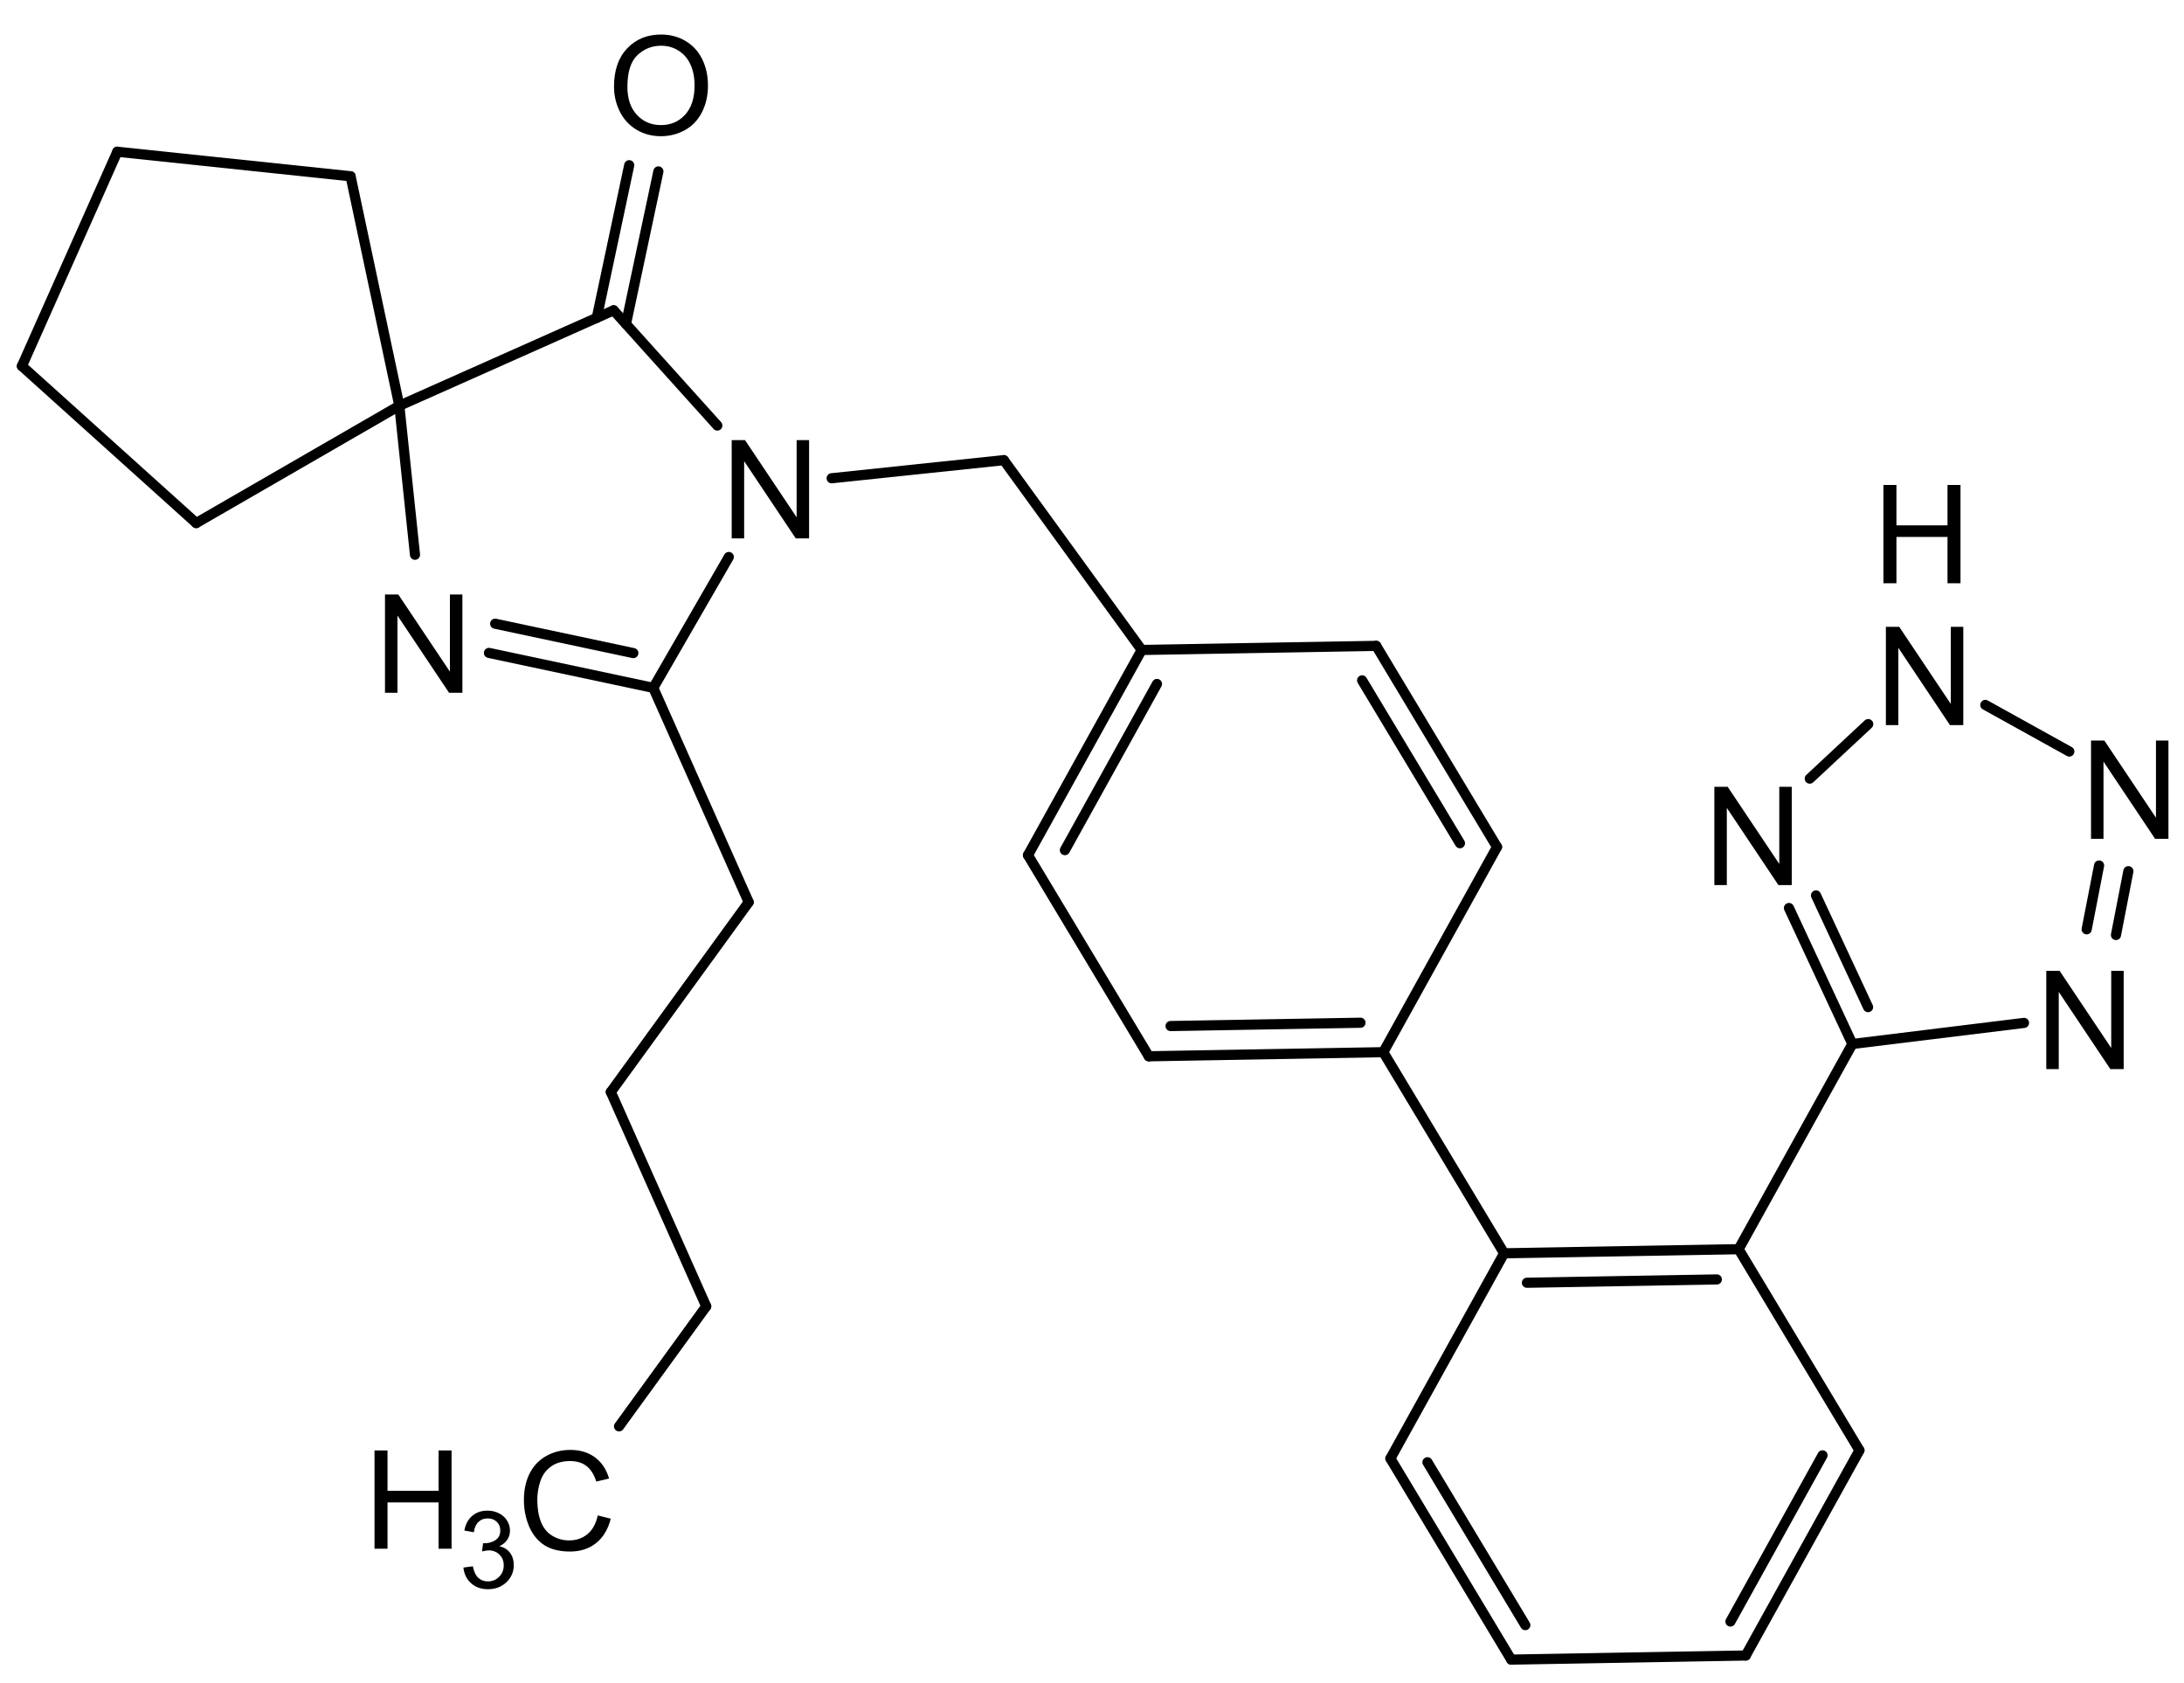<?xml version="1.0" encoding="UTF-8" standalone="no"?>
<svg
   fill-opacity="1"
   color-rendering="auto"
   color-interpolation="auto"
   text-rendering="auto"
   stroke="black"
   stroke-linecap="square"
   width="366"
   stroke-miterlimit="10"
   shape-rendering="auto"
   stroke-opacity="1"
   fill="black"
   stroke-dasharray="none"
   font-weight="normal"
   stroke-width="1"
   height="282"
   font-family="'Dialog'"
   font-style="normal"
   stroke-linejoin="miter"
   font-size="12px"
   stroke-dashoffset="0"
   image-rendering="auto"
   version="1.1"
   id="svg6505"
   xmlns="http://www.w3.org/2000/svg"
   xmlns:svg="http://www.w3.org/2000/svg">
  <!--Generated by Marvin with Batik SVG Generator
MolSource:
<?xml version="1.0" encoding="windows-1252"?><cml xmlns="http://www.chemaxon.com" xmlns:xsi="http://www.w3.org/2001/XMLSchema-instance" xsi:schemaLocation="http://www.chemaxon.com/marvin/schema/mrvSchema_18_11_0.xsd" version="ChemAxon file format v18.11.0, generated by v19.21.0">
<MDocument><MChemicalStruct><molecule molID="m1"><atomArray atomID="a1 a2 a3 a4 a5 a6 a7 a8 a9 a10 a11 a12 a13 a14 a15 a16 a17 a18 a19 a20 a21 a22 a23 a24 a25 a26 a27 a28 a29 a30 a31 a32" elementType="C C N C N C C C C O C C C C C C C C C C C C C C C N N N N C C C" x2="-15.1272 -16.5341 -16.3731 -14.8668 -14.0968 -16.8542 -18.3858 -19.0121 -17.8677 -14.8071 -12.5652 -11.6601 -14.2404 -10.1203 -12.4067 -11.6135 -10.0738 -9.3272 -9.2806 -10.0272 -9.2340 -7.6942 -6.9477 -7.7408 -6.9942 -5.4657 -5.1719 -6.5188 -7.6450 -15.1456 -14.5192 -15.4244" y2="9.6837 9.0573 7.5258 7.2056 8.5392 10.5636 10.7246 9.3178 8.2873 11.1900 8.7002 7.4543 5.7988 7.4812 6.1073 4.7873 4.8142 6.1611 3.4942 2.1472 0.8272 0.8540 2.2010 3.5210 4.8679 5.0557 6.5673 7.3139 6.2637 4.5529 3.1460 1.9001"></atomArray><bondArray><bond id="b1" atomRefs2="a1 a2" order="1"></bond><bond id="b2" atomRefs2="a2 a3" order="1"></bond><bond id="b3" atomRefs2="a3 a4" order="2"></bond><bond id="b4" atomRefs2="a4 a5" order="1"></bond><bond id="b5" atomRefs2="a1 a5" order="1"></bond><bond id="b6" atomRefs2="a6 a7" order="1"></bond><bond id="b7" atomRefs2="a7 a8" order="1"></bond><bond id="b8" atomRefs2="a8 a9" order="1"></bond><bond id="b9" atomRefs2="a9 a2" order="1"></bond><bond id="b10" atomRefs2="a6 a2" order="1"></bond><bond id="b11" atomRefs2="a1 a10" order="2"></bond><bond id="b12" atomRefs2="a5 a11" order="1"></bond><bond id="b13" atomRefs2="a11 a12" order="1"></bond><bond id="b14" atomRefs2="a4 a13" order="1"></bond><bond id="b15" atomRefs2="a15 a16" order="1"></bond><bond id="b16" atomRefs2="a16 a17" order="2"></bond><bond id="b17" atomRefs2="a17 a18" order="1"></bond><bond id="b18" atomRefs2="a14 a18" order="2"></bond><bond id="b19" atomRefs2="a14 a12" order="1"></bond><bond id="b20" atomRefs2="a12 a15" order="2"></bond><bond id="b21" atomRefs2="a20 a21" order="2"></bond><bond id="b22" atomRefs2="a21 a22" order="1"></bond><bond id="b23" atomRefs2="a22 a23" order="2"></bond><bond id="b24" atomRefs2="a23 a24" order="1"></bond><bond id="b25" atomRefs2="a19 a20" order="1"></bond><bond id="b26" atomRefs2="a19 a24" order="2"></bond><bond id="b27" atomRefs2="a17 a19" order="1"></bond><bond id="b28" atomRefs2="a26 a27" order="2"></bond><bond id="b29" atomRefs2="a27 a28" order="1"></bond><bond id="b30" atomRefs2="a28 a29" order="1"></bond><bond id="b31" atomRefs2="a25 a26" order="1"></bond><bond id="b32" atomRefs2="a25 a29" order="2"></bond><bond id="b33" atomRefs2="a24 a25" order="1"></bond><bond id="b34" atomRefs2="a13 a30" order="1"></bond><bond id="b35" atomRefs2="a30 a31" order="1"></bond><bond id="b36" atomRefs2="a31 a32" order="1"></bond></bondArray></molecule></MChemicalStruct></MDocument>
</cml>
-->
  <defs
     id="genericDefs">
    <defs
       id="1508061541606-defs1">
      <clipPath
         clipPathUnits="userSpaceOnUse"
         id="150806154112-clipPath1">
        <path
           d="M0 0 L366 0 L366 282 L0 282 L0 0 Z"
           id="path6278" />
      </clipPath>
      <clipPath
         clipPathUnits="userSpaceOnUse"
         id="1508061541958-clipPath1">
        <path
           d="M-62.766 -93.069 L303.234 -93.069 L303.234 188.931 L-62.766 188.931 L-62.766 -93.069 Z"
           id="path6281" />
      </clipPath>
      <clipPath
         clipPathUnits="userSpaceOnUse"
         id="1508061541735-clipPath1">
        <path
           d="M-120.867 -67.202 L245.133 -67.202 L245.133 214.798 L-120.867 214.798 L-120.867 -67.202 Z"
           id="path6284" />
      </clipPath>
      <clipPath
         clipPathUnits="userSpaceOnUse"
         id="1508061541299-clipPath1">
        <path
           d="M-101.785 0.458 L264.215 0.458 L264.215 282.458 L-101.785 282.458 L-101.785 0.458 Z"
           id="path6287" />
      </clipPath>
      <clipPath
         clipPathUnits="userSpaceOnUse"
         id="150806154181-clipPath1">
        <path
           d="M-341.169 -156.118 L24.831 -156.118 L24.831 125.882 L-341.169 125.882 L-341.169 -156.118 Z"
           id="path6290" />
      </clipPath>
      <clipPath
         clipPathUnits="userSpaceOnUse"
         id="1508061541413-clipPath1">
        <path
           d="M-348.668 -117.535 L17.331 -117.535 L17.331 164.465 L-348.668 164.465 L-348.668 -117.535 Z"
           id="path6293" />
      </clipPath>
      <clipPath
         clipPathUnits="userSpaceOnUse"
         id="1508061541589-clipPath1">
        <path
           d="M-313.789 -74.715 L52.211 -74.715 L52.211 207.285 L-313.789 207.285 L-313.789 -74.715 Z"
           id="path6296" />
      </clipPath>
      <clipPath
         clipPathUnits="userSpaceOnUse"
         id="1508061541986-clipPath1">
        <path
           d="M-314.289 -98.478 L51.711 -98.478 L51.711 183.522 L-314.289 183.522 L-314.289 -98.478 Z"
           id="path6299" />
      </clipPath>
      <clipPath
         clipPathUnits="userSpaceOnUse"
         id="1508061541803-clipPath1">
        <path
           d="M-285.543 -125.284 L80.457 -125.284 L80.457 156.716 L-285.543 156.716 L-285.543 -125.284 Z"
           id="path6302" />
      </clipPath>
      <clipPath
         clipPathUnits="userSpaceOnUse"
         id="1508061541651-clipPath1">
        <path
           d="M-60.919 -236.467 L305.081 -236.467 L305.081 45.533 L-60.919 45.533 L-60.919 -236.467 Z"
           id="path6305" />
      </clipPath>
      <clipPath
         clipPathUnits="userSpaceOnUse"
         id="1508061541259-clipPath1">
        <path
           d="M-76.903 -248.025 L289.097 -248.025 L289.097 33.975 L-76.903 33.975 L-76.903 -248.025 Z"
           id="path6308" />
      </clipPath>
      <clipPath
         clipPathUnits="userSpaceOnUse"
         id="1508061541758-clipPath1">
        <path
           d="M-86.653 -236.66 L279.347 -236.66 L279.347 45.34 L-86.653 45.34 L-86.653 -236.66 Z"
           id="path6311" />
      </clipPath>
    </defs>
  </defs>
  <path
     d="M 102.486,51.214 66.577,67.202 c -0.429,0.191 -0.622,0.693 -0.431,1.122 0.191,0.429 0.693,0.622 1.122,0.431 l 35.909,-15.989 c 0.429,-0.191 0.622,-0.693 0.431,-1.122 -0.191,-0.429 -0.693,-0.622 -1.122,-0.431 z"
     stroke="none"
     clip-path="url(#150806154112-clipPath1)"
     id="path6315"
     style="text-rendering:geometricPrecision" />
  <path
     d="m 66.077,68.068 2.624,24.966 c 0.049,0.467 0.467,0.806 0.934,0.756 0.467,-0.049 0.806,-0.467 0.756,-0.934 l -2.624,-24.966 c -0.049,-0.467 -0.467,-0.806 -0.934,-0.757 -0.467,0.049 -0.806,0.467 -0.757,0.934 z"
     stroke="none"
     clip-path="url(#150806154112-clipPath1)"
     id="path6319"
     style="text-rendering:geometricPrecision" />
  <path
     d="m 83.159,103.665 c -0.459,-0.098 -0.911,0.195 -1.008,0.655 -0.098,0.459 0.196,0.911 0.655,1.008 l 23.152,4.921 c 0.459,0.098 0.911,-0.196 1.008,-0.655 0.098,-0.459 -0.195,-0.911 -0.655,-1.008 z m -1.04,4.891 c -0.459,-0.098 -0.911,0.196 -1.008,0.655 -0.098,0.459 0.195,0.911 0.655,1.008 l 27.537,5.853 c 0.459,0.098 0.911,-0.196 1.008,-0.655 0.098,-0.459 -0.196,-0.911 -0.655,-1.008 z"
     stroke="none"
     clip-path="url(#150806154112-clipPath1)"
     id="path6323"
     style="text-rendering:geometricPrecision" />
  <path
     d="m 110.216,115.666 12.657,-21.923 c 0.235,-0.407 0.096,-0.926 -0.311,-1.161 -0.407,-0.235 -0.926,-0.096 -1.161,0.311 l -12.657,21.923 c -0.235,0.407 -0.096,0.926 0.311,1.161 0.407,0.235 0.926,0.096 1.161,-0.311 z"
     stroke="none"
     clip-path="url(#150806154112-clipPath1)"
     id="path6327"
     style="text-rendering:geometricPrecision" />
  <path
     d="m 102.2,52.559 17.38,19.303 c 0.314,0.349 0.852,0.377 1.2,0.063 0.349,-0.314 0.377,-0.852 0.063,-1.201 L 103.463,51.422 c -0.314,-0.349 -0.852,-0.377 -1.201,-0.063 -0.349,0.314 -0.377,0.852 -0.063,1.2 z"
     stroke="none"
     clip-path="url(#150806154112-clipPath1)"
     id="path6331"
     style="text-rendering:geometricPrecision" />
  <path
     d="M 58.84,28.685 19.748,24.577 c -0.467,-0.049 -0.885,0.289 -0.934,0.757 -0.049,0.467 0.29,0.885 0.757,0.934 l 39.092,4.108 c 0.467,0.049 0.885,-0.29 0.934,-0.757 0.049,-0.467 -0.29,-0.885 -0.757,-0.934 z"
     stroke="none"
     clip-path="url(#150806154112-clipPath1)"
     id="path6335"
     style="text-rendering:geometricPrecision" />
  <path
     d="M 18.882,25.077 2.896,60.984 c -0.191,0.429 0.002,0.931 0.431,1.122 0.429,0.191 0.931,-0.002 1.122,-0.431 L 20.436,25.768 c 0.191,-0.429 -0.002,-0.931 -0.431,-1.122 -0.429,-0.191 -0.931,0.002 -1.122,0.431 z"
     stroke="none"
     clip-path="url(#150806154112-clipPath1)"
     id="path6339"
     style="text-rendering:geometricPrecision" />
  <path
     d="m 3.103,61.962 29.211,26.302 c 0.349,0.314 0.886,0.286 1.2,-0.063 0.314,-0.349 0.286,-0.886 -0.063,-1.2 L 4.241,60.698 c -0.349,-0.314 -0.886,-0.286 -1.2,0.063 -0.314,0.349 -0.286,0.886 0.063,1.201 z"
     stroke="none"
     clip-path="url(#150806154112-clipPath1)"
     id="path6343"
     style="text-rendering:geometricPrecision" />
  <path
     d="M 33.308,88.368 67.348,68.715 c 0.407,-0.235 0.546,-0.754 0.311,-1.161 -0.235,-0.407 -0.754,-0.546 -1.161,-0.311 L 32.458,86.895 c -0.407,0.235 -0.546,0.755 -0.311,1.161 0.235,0.407 0.755,0.546 1.161,0.311 z"
     stroke="none"
     clip-path="url(#150806154112-clipPath1)"
     id="path6347"
     style="text-rendering:geometricPrecision" />
  <path
     d="m 57.92,29.707 8.172,38.449 c 0.098,0.459 0.549,0.752 1.008,0.655 0.459,-0.098 0.752,-0.549 0.655,-1.008 L 59.583,29.354 c -0.098,-0.459 -0.549,-0.752 -1.008,-0.655 -0.459,0.098 -0.752,0.549 -0.655,1.008 z"
     stroke="none"
     clip-path="url(#150806154112-clipPath1)"
     id="path6351"
     style="text-rendering:geometricPrecision" />
  <path
     d="m 99.177,53.071 c -0.098,0.459 0.195,0.911 0.655,1.008 0.459,0.098 0.911,-0.195 1.008,-0.655 l 5.435,-25.569 c 0.098,-0.459 -0.196,-0.911 -0.655,-1.008 -0.459,-0.098 -0.911,0.196 -1.008,0.655 z m 4.891,1.04 c -0.098,0.459 0.196,0.911 0.655,1.008 0.459,0.098 0.911,-0.195 1.008,-0.655 l 5.435,-25.569 c 0.098,-0.459 -0.195,-0.911 -0.655,-1.008 -0.459,-0.098 -0.911,0.195 -1.008,0.655 z"
     stroke="none"
     clip-path="url(#150806154112-clipPath1)"
     id="path6355"
     style="text-rendering:geometricPrecision" />
  <path
     d="m 139.458,80.972 28.856,-3.033 c 0.467,-0.049 0.806,-0.467 0.757,-0.934 -0.049,-0.467 -0.467,-0.806 -0.934,-0.757 l -28.856,3.033 c -0.467,0.049 -0.806,0.467 -0.757,0.934 0.049,0.467 0.467,0.806 0.934,0.757 z"
     stroke="none"
     clip-path="url(#150806154112-clipPath1)"
     id="path6359"
     style="text-rendering:geometricPrecision" />
  <path
     d="m 167.537,77.594 23.104,31.801 c 0.276,0.38 0.807,0.464 1.188,0.188 0.38,-0.276 0.464,-0.807 0.188,-1.187 L 168.912,76.594 c -0.276,-0.38 -0.807,-0.464 -1.187,-0.188 -0.38,0.276 -0.464,0.807 -0.188,1.187 z"
     stroke="none"
     clip-path="url(#150806154112-clipPath1)"
     id="path6363"
     style="text-rendering:geometricPrecision" />
  <path
     d="m 108.703,115.587 15.988,35.909 c 0.191,0.429 0.693,0.622 1.122,0.431 0.429,-0.191 0.622,-0.693 0.431,-1.122 l -15.988,-35.909 c -0.191,-0.429 -0.693,-0.622 -1.122,-0.431 -0.429,0.191 -0.622,0.693 -0.431,1.122 z"
     stroke="none"
     clip-path="url(#150806154112-clipPath1)"
     id="path6367"
     style="text-rendering:geometricPrecision" />
  <path
     d="m 171.543,143.712 20.244,33.693 c 0.242,0.403 0.764,0.533 1.167,0.291 0.403,-0.242 0.533,-0.764 0.291,-1.167 l -20.244,-33.693 c -0.242,-0.403 -0.764,-0.533 -1.167,-0.291 -0.403,0.242 -0.533,0.764 -0.291,1.167 z"
     stroke="none"
     clip-path="url(#150806154112-clipPath1)"
     id="path6371"
     style="text-rendering:geometricPrecision" />
  <path
     d="m 196.15,171.052 c -0.469,0.008 -0.843,0.395 -0.835,0.865 0.008,0.469 0.395,0.843 0.865,0.835 l 31.828,-0.556 c 0.47,-0.008 0.843,-0.395 0.835,-0.865 -0.008,-0.469 -0.395,-0.843 -0.865,-0.835 z m -3.649,5.065 c -0.469,0.008 -0.843,0.395 -0.835,0.865 0.008,0.47 0.395,0.843 0.865,0.835 l 39.301,-0.687 c 0.469,-0.008 0.843,-0.395 0.835,-0.865 -0.008,-0.469 -0.395,-0.843 -0.865,-0.835 z"
     stroke="none"
     clip-path="url(#150806154112-clipPath1)"
     id="path6375"
     style="text-rendering:geometricPrecision" />
  <path
     d="m 232.561,176.693 19.057,-34.38 c 0.228,-0.411 0.079,-0.928 -0.331,-1.156 -0.411,-0.228 -0.928,-0.079 -1.156,0.331 l -19.057,34.38 c -0.228,0.411 -0.079,0.928 0.331,1.156 0.411,0.228 0.928,0.079 1.156,-0.331 z"
     stroke="none"
     clip-path="url(#150806154112-clipPath1)"
     id="path6379"
     style="text-rendering:geometricPrecision" />
  <path
     d="m 231.358,107.77 c -0.242,-0.403 -0.764,-0.533 -1.167,-0.291 -0.403,0.242 -0.533,0.764 -0.291,1.167 l 20.244,33.693 c 0.242,0.403 0.764,0.533 1.167,0.291 0.403,-0.242 0.533,-0.764 0.291,-1.167 z m -2.361,5.779 c -0.242,-0.403 -0.764,-0.533 -1.167,-0.291 -0.403,0.242 -0.533,0.764 -0.291,1.167 l 16.395,27.286 c 0.242,0.403 0.764,0.533 1.167,0.291 0.403,-0.242 0.533,-0.764 0.291,-1.167 z"
     stroke="none"
     clip-path="url(#150806154112-clipPath1)"
     id="path6383"
     style="text-rendering:geometricPrecision" />
  <path
     d="m 230.615,107.358 -39.301,0.686 c -0.469,0.008 -0.843,0.395 -0.835,0.865 0.008,0.469 0.395,0.843 0.865,0.835 l 39.301,-0.686 c 0.469,-0.008 0.843,-0.395 0.835,-0.865 -0.008,-0.469 -0.395,-0.843 -0.865,-0.835 z"
     stroke="none"
     clip-path="url(#150806154112-clipPath1)"
     id="path6387"
     style="text-rendering:geometricPrecision" />
  <path
     d="m 194.634,114.999 c 0.228,-0.411 0.079,-0.928 -0.331,-1.156 -0.411,-0.228 -0.928,-0.079 -1.156,0.331 l -15.434,27.843 c -0.228,0.411 -0.079,0.928 0.331,1.156 0.411,0.228 0.928,0.079 1.156,-0.331 z m -2.562,-5.693 c 0.228,-0.411 0.079,-0.928 -0.331,-1.156 -0.411,-0.228 -0.928,-0.079 -1.156,0.331 l -19.057,34.38 c -0.228,0.411 -0.079,0.928 0.331,1.156 0.411,0.228 0.928,0.079 1.156,-0.331 z"
     stroke="none"
     clip-path="url(#150806154112-clipPath1)"
     id="path6391"
     style="text-rendering:geometricPrecision" />
  <path
     d="m 239.946,244.543 c -0.242,-0.403 -0.764,-0.533 -1.167,-0.291 -0.403,0.242 -0.533,0.764 -0.291,1.167 l 16.396,27.287 c 0.242,0.403 0.764,0.533 1.167,0.291 0.403,-0.242 0.533,-0.764 0.291,-1.167 z m -6.211,-0.628 c -0.242,-0.403 -0.764,-0.533 -1.167,-0.291 -0.403,0.242 -0.533,0.764 -0.291,1.167 l 20.245,33.694 c 0.242,0.403 0.764,0.533 1.167,0.291 0.403,-0.242 0.533,-0.764 0.291,-1.167 z"
     stroke="none"
     clip-path="url(#150806154112-clipPath1)"
     id="path6395"
     style="text-rendering:geometricPrecision" />
  <path
     d="m 253.267,278.897 39.301,-0.686 c 0.469,-0.008 0.843,-0.395 0.835,-0.865 -0.008,-0.469 -0.395,-0.843 -0.865,-0.835 l -39.301,0.686 c -0.47,0.008 -0.843,0.395 -0.835,0.865 0.008,0.469 0.395,0.843 0.865,0.835 z"
     stroke="none"
     clip-path="url(#150806154112-clipPath1)"
     id="path6399"
     style="text-rendering:geometricPrecision" />
  <path
     d="m 289.248,271.256 c -0.228,0.411 -0.079,0.928 0.331,1.156 0.411,0.228 0.928,0.079 1.156,-0.331 l 15.432,-27.842 c 0.228,-0.411 0.079,-0.928 -0.331,-1.156 -0.411,-0.228 -0.928,-0.079 -1.156,0.331 z m 2.562,5.693 c -0.228,0.411 -0.079,0.928 0.331,1.156 0.411,0.228 0.928,0.079 1.156,-0.331 l 19.056,-34.379 c 0.228,-0.411 0.079,-0.928 -0.331,-1.156 -0.411,-0.228 -0.928,-0.079 -1.156,0.331 z"
     stroke="none"
     clip-path="url(#150806154112-clipPath1)"
     id="path6403"
     style="text-rendering:geometricPrecision" />
  <path
     d="m 312.338,242.544 -20.245,-33.694 c -0.242,-0.403 -0.764,-0.533 -1.167,-0.291 -0.403,0.242 -0.533,0.764 -0.291,1.167 l 20.245,33.694 c 0.242,0.403 0.764,0.533 1.167,0.291 0.403,-0.242 0.533,-0.764 0.291,-1.167 z"
     stroke="none"
     clip-path="url(#150806154112-clipPath1)"
     id="path6407"
     style="text-rendering:geometricPrecision" />
  <path
     d="m 251.319,209.562 -19.056,34.379 c -0.228,0.411 -0.079,0.928 0.331,1.156 0.411,0.228 0.928,0.079 1.156,-0.331 l 19.056,-34.379 c 0.228,-0.411 0.079,-0.928 -0.331,-1.156 -0.411,-0.228 -0.928,-0.079 -1.156,0.331 z"
     stroke="none"
     clip-path="url(#150806154112-clipPath1)"
     id="path6411"
     style="text-rendering:geometricPrecision" />
  <path
     d="m 252.047,209.124 c -0.469,0.008 -0.843,0.395 -0.835,0.865 0.008,0.469 0.395,0.843 0.865,0.835 l 39.301,-0.686 c 0.469,-0.008 0.843,-0.395 0.835,-0.865 -0.008,-0.469 -0.395,-0.843 -0.865,-0.835 z m 3.824,4.935 c -0.47,0.008 -0.843,0.395 -0.835,0.865 0.008,0.47 0.395,0.843 0.865,0.835 l 31.828,-0.555 c 0.469,-0.008 0.843,-0.395 0.835,-0.865 -0.008,-0.469 -0.395,-0.843 -0.865,-0.835 z"
     stroke="none"
     clip-path="url(#150806154112-clipPath1)"
     id="path6415"
     style="text-rendering:geometricPrecision" />
  <path
     d="m 231.089,176.719 20.245,33.693 c 0.242,0.403 0.764,0.533 1.167,0.291 0.403,-0.242 0.533,-0.764 0.291,-1.167 L 232.546,175.843 c -0.242,-0.403 -0.764,-0.533 -1.167,-0.291 -0.403,0.242 -0.533,0.764 -0.291,1.167 z"
     stroke="none"
     clip-path="url(#150806154112-clipPath1)"
     id="path6419"
     style="text-rendering:geometricPrecision" />
  <path
     d="m 348.856,155.533 c -0.09,0.461 0.211,0.907 0.672,0.997 0.461,0.09 0.907,-0.211 0.997,-0.672 l 2.078,-10.692 c 0.09,-0.461 -0.211,-0.907 -0.672,-0.997 -0.461,-0.09 -0.907,0.211 -0.997,0.672 z m 4.909,0.954 c -0.09,0.461 0.211,0.907 0.672,0.997 0.461,0.09 0.907,-0.211 0.997,-0.672 l 2.078,-10.692 c 0.09,-0.461 -0.211,-0.907 -0.672,-0.997 -0.461,-0.09 -0.907,0.211 -0.997,0.672 z"
     stroke="none"
     clip-path="url(#150806154112-clipPath1)"
     id="path6423"
     style="text-rendering:geometricPrecision" />
  <path
     d="m 347.194,125.164 -14.075,-7.802 c -0.411,-0.228 -0.928,-0.079 -1.156,0.331 -0.228,0.411 -0.079,0.928 0.331,1.156 l 14.076,7.802 c 0.411,0.228 0.928,0.079 1.156,-0.331 0.228,-0.411 0.079,-0.928 -0.331,-1.156 z"
     stroke="none"
     clip-path="url(#150806154112-clipPath1)"
     id="path6427"
     style="text-rendering:geometricPrecision" />
  <path
     d="m 312.5,120.692 -9.795,9.134 c -0.344,0.32 -0.362,0.858 -0.042,1.202 0.32,0.343 0.858,0.362 1.202,0.042 l 9.795,-9.134 c 0.343,-0.32 0.362,-0.858 0.042,-1.202 -0.32,-0.343 -0.858,-0.362 -1.202,-0.042 z"
     stroke="none"
     clip-path="url(#150806154112-clipPath1)"
     id="path6431"
     style="text-rendering:geometricPrecision" />
  <path
     d="m 310.524,175.753 28.77,-3.533 c 0.466,-0.057 0.797,-0.481 0.74,-0.947 -0.057,-0.466 -0.481,-0.797 -0.947,-0.74 l -28.77,3.533 c -0.466,0.057 -0.797,0.481 -0.74,0.947 0.057,0.466 0.481,0.797 0.947,0.74 z"
     stroke="none"
     clip-path="url(#150806154112-clipPath1)"
     id="path6435"
     style="text-rendering:geometricPrecision" />
  <path
     d="m 309.65,175.268 c 0.198,0.426 0.704,0.61 1.13,0.411 0.426,-0.198 0.61,-0.704 0.411,-1.13 L 300.568,151.768 c -0.199,-0.426 -0.704,-0.61 -1.13,-0.411 -0.426,0.199 -0.61,0.704 -0.411,1.13 z m 2.637,-6.176 c 0.198,0.426 0.704,0.61 1.13,0.411 0.426,-0.199 0.61,-0.704 0.411,-1.13 L 305.1,149.655 c -0.199,-0.426 -0.704,-0.61 -1.13,-0.411 -0.425,0.198 -0.61,0.704 -0.411,1.13 z"
     stroke="none"
     clip-path="url(#150806154112-clipPath1)"
     id="path6439"
     style="text-rendering:geometricPrecision" />
  <path
     d="m 292.107,209.7 19.056,-34.379 c 0.228,-0.411 0.079,-0.928 -0.331,-1.156 -0.411,-0.228 -0.928,-0.079 -1.156,0.331 L 290.62,208.876 c -0.228,0.411 -0.079,0.928 0.331,1.156 0.411,0.228 0.928,0.079 1.156,-0.331 z"
     stroke="none"
     clip-path="url(#150806154112-clipPath1)"
     id="path6443"
     style="text-rendering:geometricPrecision" />
  <path
     d="m 124.78,150.651 -23.104,31.8 c -0.276,0.38 -0.192,0.911 0.188,1.187 0.38,0.276 0.911,0.192 1.187,-0.188 l 23.104,-31.8 c 0.276,-0.38 0.192,-0.911 -0.188,-1.187 -0.38,-0.276 -0.911,-0.192 -1.188,0.188 z"
     stroke="none"
     clip-path="url(#150806154112-clipPath1)"
     id="path6447"
     style="text-rendering:geometricPrecision" />
  <path
     d="m 101.587,183.297 15.988,35.909 c 0.191,0.429 0.693,0.622 1.122,0.431 0.429,-0.191 0.622,-0.693 0.431,-1.122 L 103.14,182.605 c -0.191,-0.429 -0.693,-0.622 -1.122,-0.431 -0.429,0.191 -0.622,0.693 -0.431,1.122 z"
     stroke="none"
     clip-path="url(#150806154112-clipPath1)"
     id="path6451"
     style="text-rendering:geometricPrecision" />
  <path
     d="m 117.663,218.36 -14.612,20.111 c -0.276,0.38 -0.192,0.911 0.188,1.187 0.38,0.276 0.911,0.192 1.187,-0.188 l 14.612,-20.111 c 0.276,-0.38 0.192,-0.911 -0.188,-1.187 -0.38,-0.276 -0.911,-0.192 -1.187,0.188 z"
     stroke="none"
     clip-path="url(#150806154112-clipPath1)"
     id="path6455"
     style="text-rendering:geometricPrecision" />
  <g
     aria-label="N"
     transform="translate(62.766,93.069)"
     id="text6459"
     clip-path="url(#1508061541958-clipPath1)"
     style="font-size:23px;font-family:Arial;stroke:none;text-rendering:geometricPrecision">
    <path
       d="M 1.752,23 V 6.536 H 3.987 L 12.634,19.462 V 6.536 h 2.089 V 23 H 12.488 L 3.841,10.062 V 23 Z"
       style="font-size:23px;font-family:Arial;stroke:none;text-rendering:geometricPrecision"
       id="path6735" />
  </g>
  <g
     aria-label="N"
     transform="translate(120.867,67.202)"
     id="text6463"
     clip-path="url(#1508061541735-clipPath1)"
     style="font-size:23px;font-family:Arial;stroke:none;text-rendering:geometricPrecision">
    <path
       d="M 1.752,23 V 6.536 H 3.987 L 12.634,19.462 V 6.536 h 2.089 V 23 H 12.488 L 3.841,10.062 V 23 Z"
       style="font-size:23px;font-family:Arial;stroke:none;text-rendering:geometricPrecision"
       id="path6738" />
  </g>
  <g
     aria-label="O"
     transform="translate(101.785,-0.458)"
     id="text6467"
     clip-path="url(#1508061541299-clipPath1)"
     style="font-size:23px;font-family:Arial;stroke:none;text-rendering:geometricPrecision">
    <path
       d="m 1.112,14.981 q 0,-4.099 2.201,-6.413 2.201,-2.325 5.683,-2.325 2.28,0 4.11,1.089 1.831,1.089 2.785,3.043 0.966,1.943 0.966,4.414 0,2.504 -1.011,4.481 -1.011,1.977 -2.864,2.999 -1.853,1.011 -3.998,1.011 -2.325,0 -4.155,-1.123 Q 2.999,21.035 2.055,19.092 1.112,17.149 1.112,14.981 Z m 2.246,0.034 q 0,2.976 1.595,4.694 1.606,1.707 4.021,1.707 2.459,0 4.043,-1.729 1.595,-1.729 1.595,-4.908 0,-2.01 -0.685,-3.504 Q 13.252,9.771 11.938,8.951 10.635,8.12 9.007,8.12 q -2.313,0 -3.987,1.595 -1.662,1.583 -1.662,5.301 z"
       style="font-size:23px;font-family:Arial;stroke:none;text-rendering:geometricPrecision"
       id="path6732" />
  </g>
  <g
     aria-label="N"
     transform="translate(341.169,156.118)"
     id="text6471"
     clip-path="url(#150806154181-clipPath1)"
     style="font-size:23px;font-family:Arial;stroke:none;text-rendering:geometricPrecision">
    <path
       d="M 1.752,23 V 6.536 H 3.987 L 12.634,19.462 V 6.536 h 2.089 V 23 H 12.488 L 3.841,10.062 V 23 Z"
       style="font-size:23px;font-family:Arial;stroke:none;text-rendering:geometricPrecision"
       id="path6762" />
  </g>
  <g
     aria-label="N"
     transform="translate(348.668,117.535)"
     id="text6475"
     clip-path="url(#1508061541413-clipPath1)"
     style="font-size:23px;font-family:Arial;stroke:none;text-rendering:geometricPrecision">
    <path
       d="M 1.752,23 V 6.536 H 3.987 L 12.634,19.462 V 6.536 h 2.089 V 23 H 12.488 L 3.841,10.062 V 23 Z"
       style="font-size:23px;font-family:Arial;stroke:none;text-rendering:geometricPrecision"
       id="path6759" />
  </g>
  <g
     aria-label="H"
     transform="translate(313.789,74.715)"
     id="text6479"
     clip-path="url(#1508061541589-clipPath1)"
     style="font-size:23px;font-family:Arial;stroke:none;text-rendering:geometricPrecision">
    <path
       d="M 1.842,23 V 6.536 H 4.021 V 13.297 H 12.578 V 6.536 h 2.179 V 23 H 12.578 V 15.24 H 4.021 V 23 Z"
       style="font-size:23px;font-family:Arial;stroke:none;text-rendering:geometricPrecision"
       id="path6750" />
  </g>
  <g
     aria-label="N"
     transform="translate(314.289,98.478)"
     id="text6483"
     clip-path="url(#1508061541986-clipPath1)"
     style="font-size:23px;font-family:Arial;stroke:none;text-rendering:geometricPrecision">
    <path
       d="M 1.752,23 V 6.536 H 3.987 L 12.634,19.462 V 6.536 h 2.089 V 23 H 12.488 L 3.841,10.062 V 23 Z"
       style="font-size:23px;font-family:Arial;stroke:none;text-rendering:geometricPrecision"
       id="path6753" />
  </g>
  <g
     aria-label="N"
     transform="translate(285.543,125.284)"
     id="text6487"
     clip-path="url(#1508061541803-clipPath1)"
     style="font-size:23px;font-family:Arial;stroke:none;text-rendering:geometricPrecision">
    <path
       d="M 1.752,23 V 6.536 H 3.987 L 12.634,19.462 V 6.536 h 2.089 V 23 H 12.488 L 3.841,10.062 V 23 Z"
       style="font-size:23px;font-family:Arial;stroke:none;text-rendering:geometricPrecision"
       id="path6756" />
  </g>
  <g
     aria-label="H"
     transform="translate(60.919,236.467)"
     id="text6491"
     clip-path="url(#1508061541651-clipPath1)"
     style="font-size:23px;font-family:Arial;stroke:none;text-rendering:geometricPrecision">
    <path
       d="M 1.842,23 V 6.536 H 4.021 V 13.297 H 12.578 V 6.536 h 2.179 V 23 H 12.578 V 15.24 H 4.021 V 23 Z"
       style="font-size:23px;font-family:Arial;stroke:none;text-rendering:geometricPrecision"
       id="path6744" />
  </g>
  <g
     aria-label="3"
     transform="translate(76.903,248.025)"
     id="text6495"
     clip-path="url(#1508061541259-clipPath1)"
     style="font-size:18px;font-family:Arial;stroke:none;text-rendering:geometricPrecision">
    <path
       d="M 0.756,14.599 2.338,14.388 q 0.272,1.345 0.923,1.942 0.659,0.589 1.6,0.589 1.116,0 1.881,-0.773 0.773,-0.773 0.773,-1.916 0,-1.09 -0.712,-1.793 -0.712,-0.712 -1.811,-0.712 -0.448,0 -1.116,0.176 l 0.176,-1.389 q 0.158,0.018 0.255,0.018 1.011,0 1.819,-0.527 0.809,-0.527 0.809,-1.626 0,-0.87 -0.589,-1.441 -0.589,-0.571 -1.521,-0.571 -0.923,0 -1.538,0.58 Q 2.672,7.523 2.496,8.684 L 0.914,8.402 Q 1.204,6.812 2.232,5.941 3.261,5.062 4.79,5.062 q 1.055,0 1.942,0.457 Q 7.62,5.968 8.086,6.75 q 0.475,0.782 0.475,1.661 0,0.835 -0.448,1.521 -0.448,0.686 -1.327,1.09 1.143,0.264 1.775,1.099 0.633,0.826 0.633,2.074 0,1.688 -1.23,2.865 -1.23,1.169 -3.111,1.169 -1.696,0 -2.821,-1.011 -1.116,-1.011 -1.274,-2.619 z"
       style="font-size:18px;font-family:Arial;stroke:none;text-rendering:geometricPrecision"
       id="path6747" />
  </g>
  <g
     aria-label="C"
     transform="translate(86.653,236.66)"
     id="text6499"
     clip-path="url(#1508061541758-clipPath1)"
     style="font-size:23px;font-family:Arial;stroke:none;text-rendering:geometricPrecision">
    <path
       d="m 13.521,17.228 2.179,0.55 q -0.685,2.684 -2.471,4.099 -1.774,1.404 -4.346,1.404 -2.662,0 -4.335,-1.078 Q 2.886,21.113 2.01,19.058 1.146,17.003 1.146,14.645 q 0,-2.572 0.977,-4.481 0.988,-1.92 2.796,-2.909 1.819,-1 3.998,-1 2.471,0 4.155,1.258 1.685,1.258 2.347,3.538 l -2.145,0.505 Q 12.702,9.759 11.612,8.939 10.523,8.12 8.872,8.12 q -1.898,0 -3.178,0.91 -1.269,0.91 -1.786,2.448 -0.517,1.527 -0.517,3.156 0,2.1 0.606,3.672 0.618,1.561 1.909,2.336 1.292,0.775 2.796,0.775 1.831,0 3.1,-1.056 1.269,-1.056 1.718,-3.133 z"
       style="font-size:23px;font-family:Arial;stroke:none;text-rendering:geometricPrecision"
       id="path6741" />
  </g>
</svg>

